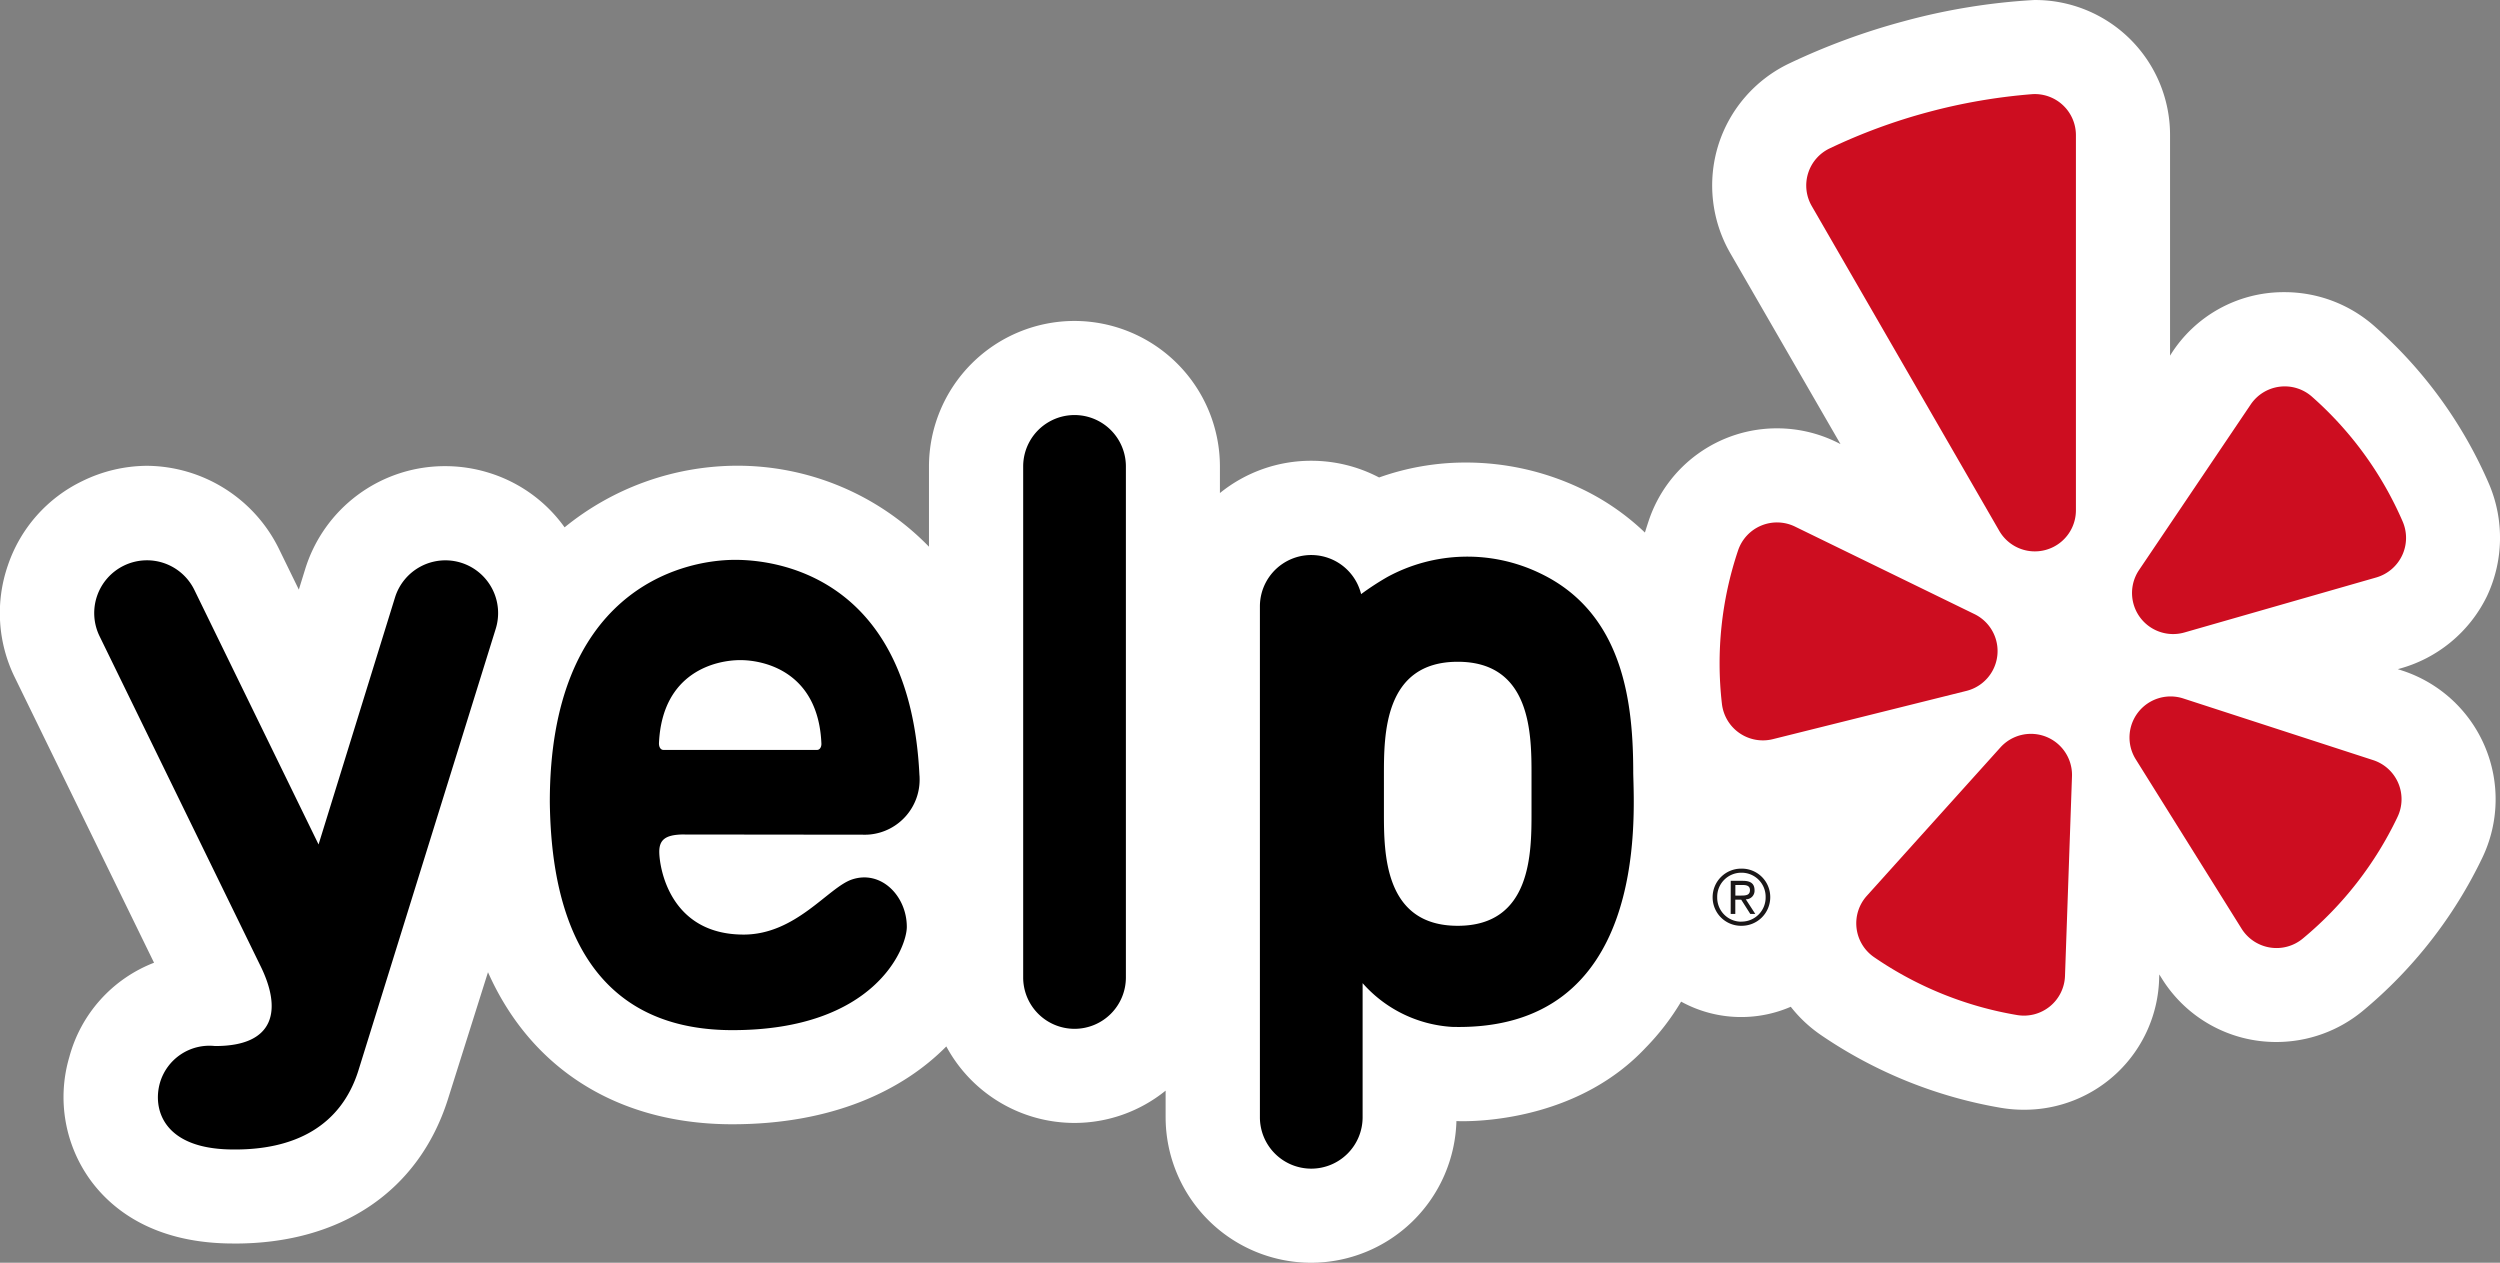 <?xml version="1.0" encoding="UTF-8"?> <svg xmlns="http://www.w3.org/2000/svg" xmlns:v="https://vecta.io/nano" width="158.242" height="79.928"><rect width="100%" height="100%" fill="#808080" stroke="none"/><path d="M157.131 54.276c1.061-2.224 1.112-4.798.139-7.062a8.56 8.56 0 0 0-5.221-4.769l-.278-.09c2.479-.642 4.55-2.343 5.661-4.651 1.04-2.235 1.081-4.806.114-7.073-1.653-3.83-4.136-7.246-7.269-10-1.563-1.374-3.572-2.134-5.653-2.138h-.042a8.44 8.44 0 0 0-7.225 4.02V8.563a8.54 8.54 0 0 0-8.551-8.562h-.051c-2.789.158-5.555.609-8.25 1.344a42.46 42.46 0 0 0-7.263 2.676 8.57 8.57 0 0 0-4.483 5.181 8.59 8.59 0 0 0 .762 6.823l6.978 12.087c-1.237-.657-2.616-1-4.017-1a8.55 8.55 0 0 0-8.116 5.825c-.087.257-.168.514-.248.772a15.37 15.37 0 0 0-4.1-2.812c-2.26-1.066-4.727-1.619-7.226-1.62-1.874-.004-3.735.316-5.5.946-1.326-.697-2.802-1.06-4.3-1.058a9.16 9.16 0 0 0-5.775 2.044v-1.686a9.22 9.22 0 0 0-9.208-9.208 9.22 9.22 0 0 0-9.208 9.208v5.082a16.91 16.91 0 0 0-12.27-5.126 17.36 17.36 0 0 0-10.794 3.9c-1.177-1.648-2.864-2.862-4.8-3.456a9.3 9.3 0 0 0-2.751-.417 9.25 9.25 0 0 0-8.879 6.55l-.392 1.265-1.266-2.594c-1.566-3.181-4.79-5.208-8.335-5.243a9.39 9.39 0 0 0-4.1.966 9.18 9.18 0 0 0-4.713 5.329 9.23 9.23 0 0 0 .436 7.1L9.75 60.938a8.86 8.86 0 0 0-5.361 5.966 8.95 8.95 0 0 0 1.356 7.821c1.29 1.752 3.832 3.865 8.613 3.98l.515.007c6.71 0 11.619-3.318 13.468-9.1l2.547-8.074c.165.369.339.731.525 1.083 2.9 5.507 8.211 8.541 14.94 8.541 6.343 0 10.793-2.141 13.546-4.927 1.607 2.981 4.719 4.84 8.105 4.843 2.103.002 4.142-.72 5.776-2.044v1.686a9.22 9.22 0 0 0 9.207 9.208 9.22 9.22 0 0 0 9.2-8.967c.007 0 .151.008.409.008 1.59 0 7.489-.3 11.568-4.65a15.55 15.55 0 0 0 2.246-2.919c1.164.641 2.471.976 3.8.975 1.08.001 2.149-.22 3.14-.65a8.54 8.54 0 0 0 1.887 1.774c3.432 2.351 7.333 3.93 11.434 4.626a8.64 8.64 0 0 0 1.423.118 8.53 8.53 0 0 0 8.572-8.264l.01-.3.157.251c1.558 2.511 4.307 4.035 7.263 4.025a8.58 8.58 0 0 0 5.449-1.959c3.202-2.653 5.79-5.969 7.586-9.72z" fill="#fff"></path><path d="M71.265 61.87a3.25 3.25 0 0 1-3.25 3.251 3.25 3.25 0 0 1-3.251-3.251V29.522a3.25 3.25 0 1 1 6.501 0z" fill-rule="evenodd"></path><path d="M43.125 52.821l11.678.013c.081 0 .161-.006.241-.012 1.85-.171 3.241-1.763 3.162-3.62v-.012c0-.057-.008-.109-.011-.165-.58-11.869-8.2-13.588-11.659-13.588-3.594 0-11.735 2.121-11.735 15.319.063 4.963 1.125 14.449 11.562 14.449 9.016 0 11.035-5.207 11.035-6.535 0-1.96-1.633-3.622-3.476-3-1.5.507-3.546 3.486-6.852 3.486-4.729 0-5.341-4.324-5.341-5.245.001-.756.397-1.053 1.396-1.09zm-1.413-5.809c.217-4.491 3.618-5.229 5.147-5.229s4.952.748 5.134 5.3c0 .242-.129.384-.271.384h-9.727c-.158.004-.299-.155-.283-.455zM16.457 61.078L6.301 40.268a3.34 3.34 0 0 1 4.086-4.622 3.34 3.34 0 0 1 1.915 1.693l7.862 16.112 4.839-15.634a3.34 3.34 0 0 1 4.177-2.2 3.34 3.34 0 0 1 2.2 4.177L22.673 67.8c-1.081 3.381-3.915 5.059-8.163 4.955-4.2-.1-4.852-2.579-4.387-4.213a3.26 3.26 0 0 1 3.479-2.332c3.801.016 4.284-2.283 2.855-5.132z"></path><path d="M110.227 54.982a1.8 1.8 0 0 1 1.824 1.8 1.81 1.81 0 0 1-1.824 1.818 1.8 1.8 0 0 1-1.823-1.8c-.003-.484.188-.949.531-1.291s.808-.532 1.292-.527zm0 3.353c.411.003.805-.161 1.094-.454s.446-.689.438-1.1a1.52 1.52 0 0 0-1.532-1.541c-.411-.003-.806.161-1.095.454s-.447.69-.438 1.101a1.52 1.52 0 0 0 1.533 1.545zm-.677-2.581h.77c.5 0 .737.185.737.6a.54.54 0 0 1-.554.568l.6.926h-.316l-.573-.9h-.375v.9h-.293zm.293.933h.359c.292 0 .565-.015.565-.345 0-.29-.248-.325-.473-.325h-.451z" fill="#1a1718"></path><path d="M103.379 48.95c0-4.265-.525-10.111-5.911-12.67a10.59 10.59 0 0 0-9.659.245c-.572.329-1.124.689-1.655 1.081a3.25 3.25 0 0 0-6.406.768V70.72a3.25 3.25 0 0 0 5.549 2.299 3.25 3.25 0 0 0 .952-2.299v-8.489a8.21 8.21 0 0 0 5.66 2.768c12.346.321 11.537-13.107 11.47-16.049zm-6.439 2.468c0 2.57 0 7.182-4.671 7.182s-4.671-4.612-4.671-7.182V49.07c0-2.57 0-7.182 4.671-7.182S96.94 46.5 96.94 49.07z"></path><path d="M113.623 33.334l11.351 5.535a2.6 2.6 0 0 1-.511 4.864l-12.253 3.055a2.61 2.61 0 0 1-3.218-2.239 22.42 22.42 0 0 1 1.024-9.713 2.6 2.6 0 0 1 3.607-1.502zm4.544 23.366l8.448-9.384a2.6 2.6 0 0 1 4.535 1.832l-.442 12.624a2.6 2.6 0 0 1-3.035 2.477 22.6 22.6 0 0 1-9.047-3.661 2.6 2.6 0 0 1-.459-3.888zM138.2 44.212l12.008 3.9a2.6 2.6 0 0 1 1.546 3.6 22.61 22.61 0 0 1-6 7.7 2.6 2.6 0 0 1-2.076.562 2.61 2.61 0 0 1-1.792-1.19l-6.697-10.718a2.6 2.6 0 0 1 3.011-3.854zm12.211-7.661l-12.139 3.481a2.6 2.6 0 0 1-2.874-3.956l7.062-10.47a2.6 2.6 0 0 1 3.876-.5 22.38 22.38 0 0 1 5.743 7.9c.299.688.288 1.471-.032 2.15a2.61 2.61 0 0 1-1.636 1.395zM122.046 7.096a36.25 36.25 0 0 0-6.239 2.3 2.6 2.6 0 0 0-1.127 3.649l11.864 20.55a2.6 2.6 0 0 0 4.855-1.3V8.563a2.6 2.6 0 0 0-2.8-2.6c-2.214.177-4.408.556-6.553 1.133z" fill-rule="evenodd" fill="#cd0d20"></path></svg> 